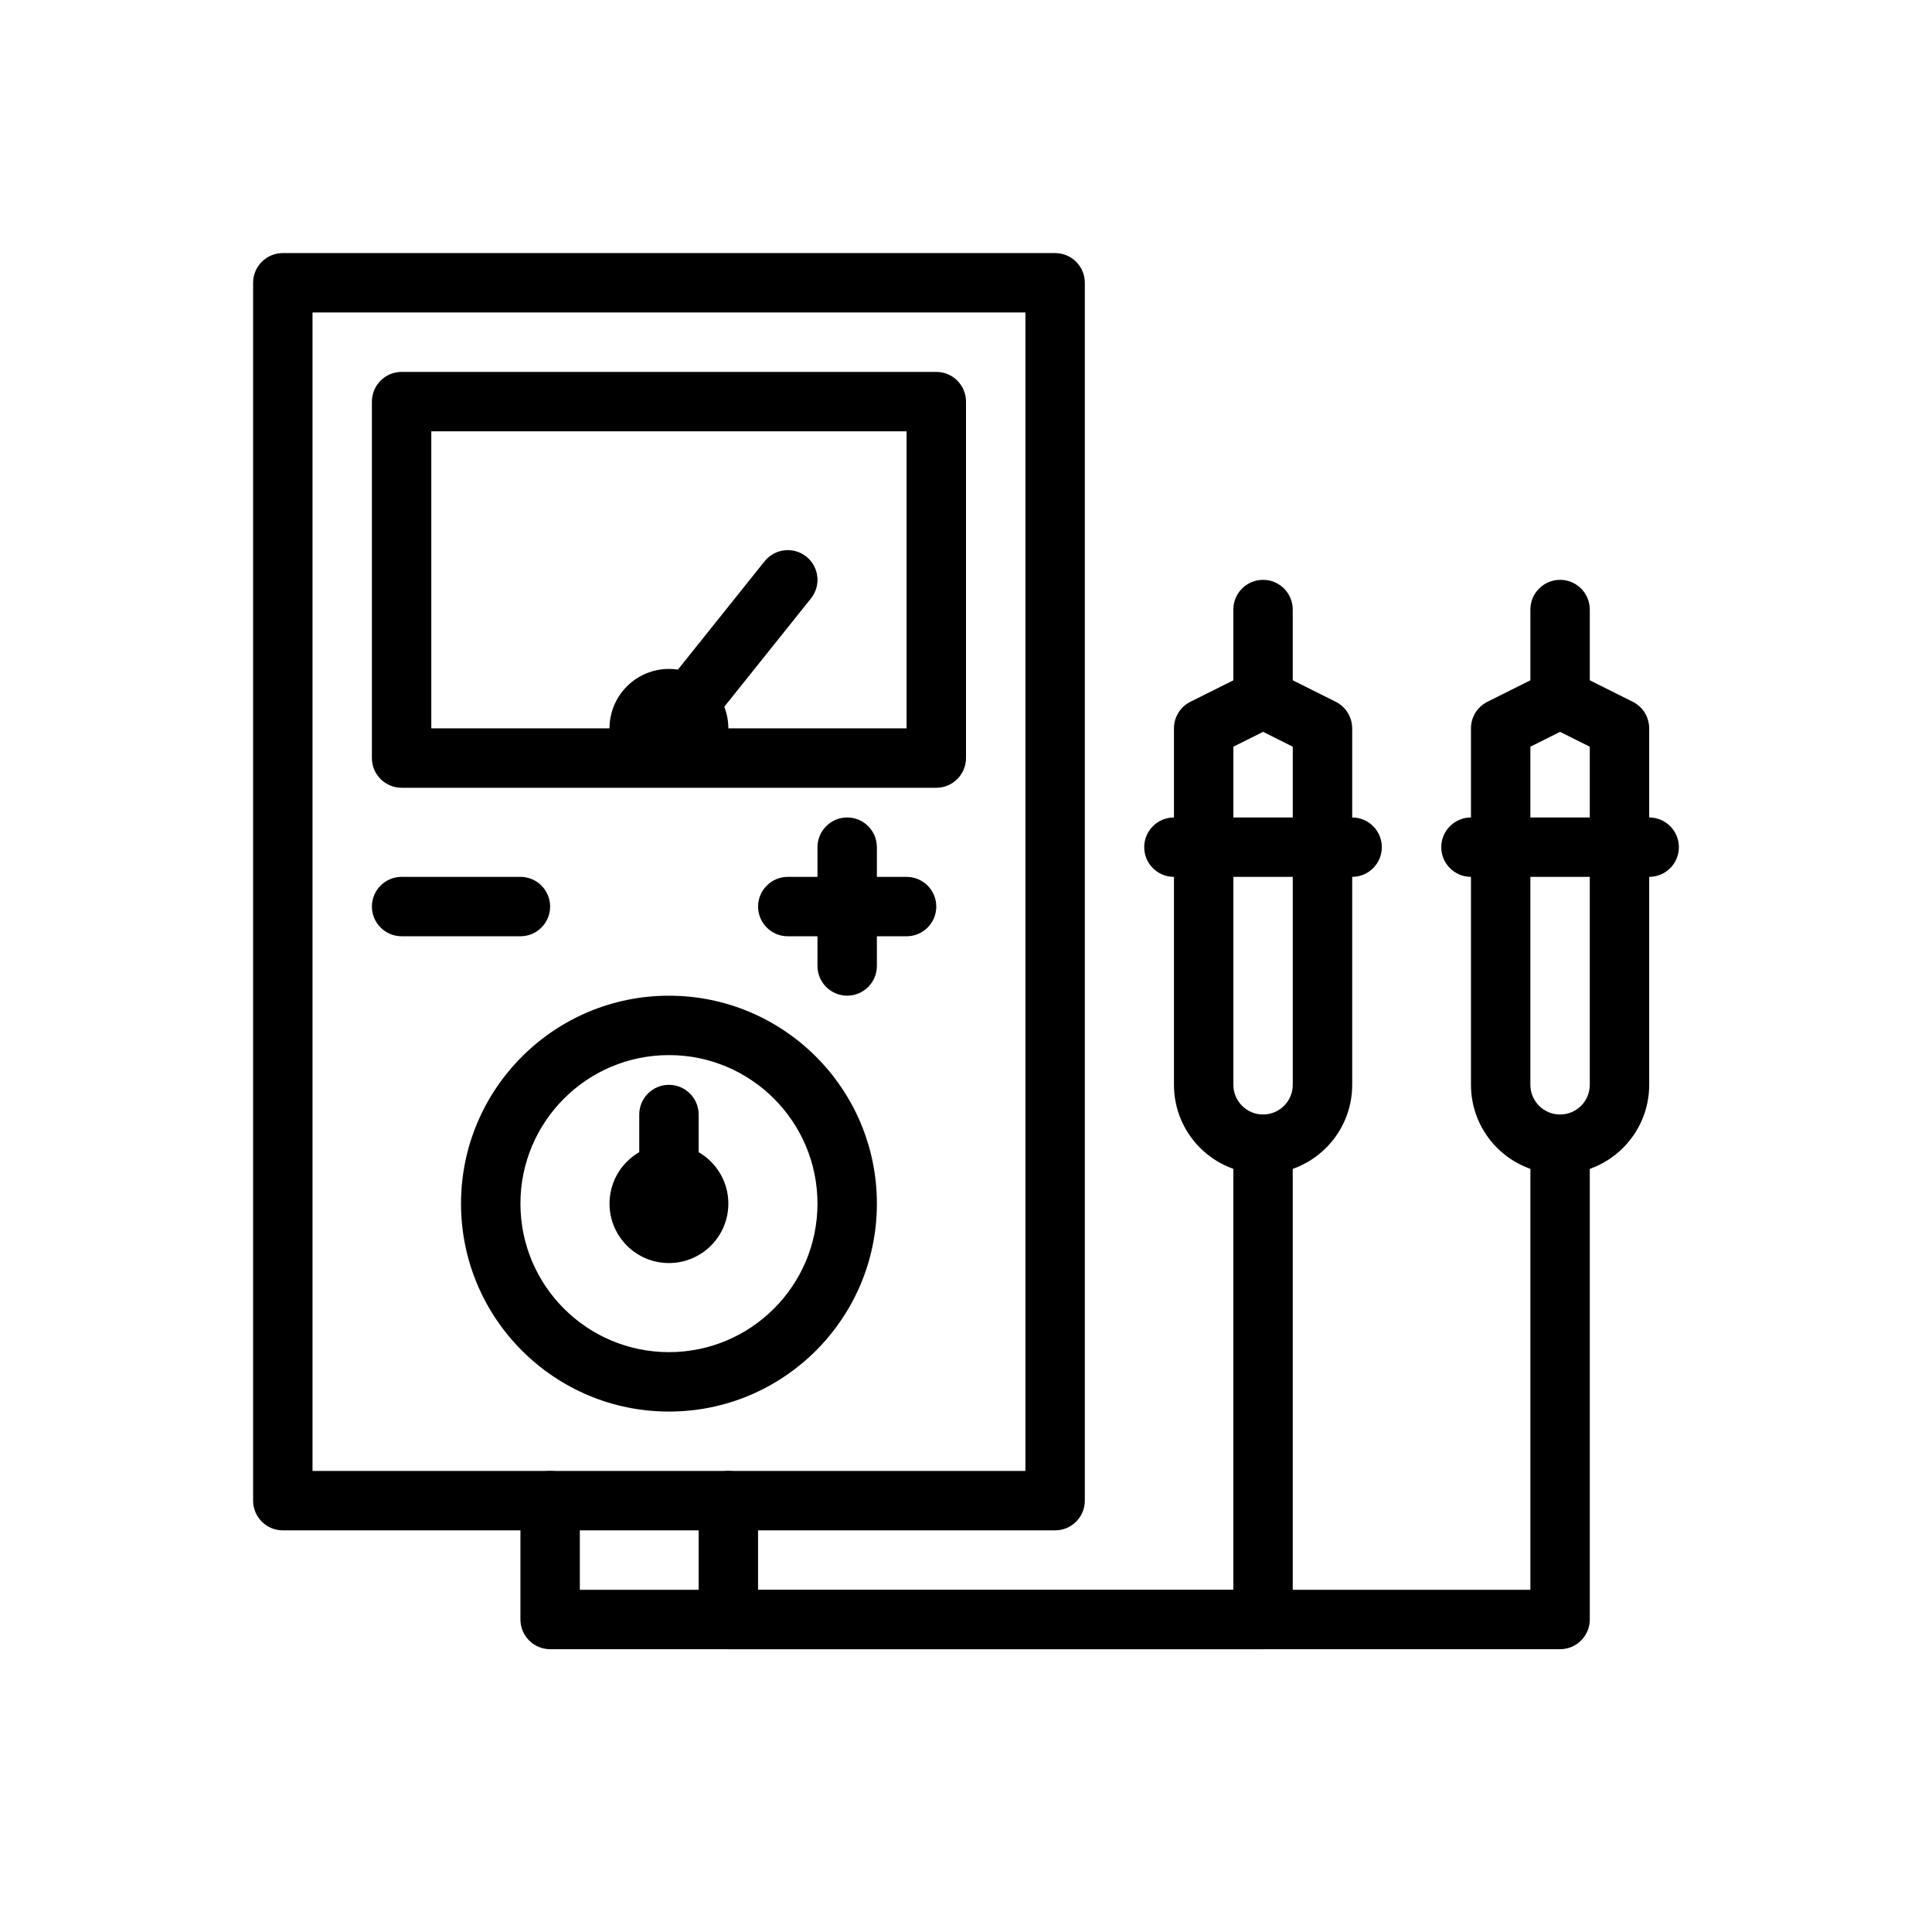 <?xml version="1.0" encoding="UTF-8"?>
<!-- Uploaded to: SVG Repo, www.svgrepo.com, Generator: SVG Repo Mixer Tools -->
<svg fill="#000000" width="800px" height="800px" version="1.1" viewBox="144 144 512 512" xmlns="http://www.w3.org/2000/svg">
 <g fill-rule="evenodd">
  <path d="m431.49 218.94c0-4.344-3.527-7.871-7.871-7.871h-204.67c-4.344 0-7.871 3.527-7.871 7.871v322.75c0 4.344 3.527 7.871 7.871 7.871h204.67c4.344 0 7.871-3.527 7.871-7.871zm-204.67 7.871v307.01h188.93v-307.01z"/>
  <path d="m400 250.43c0-4.344-3.527-7.871-7.871-7.871h-141.7c-4.344 0-7.871 3.527-7.871 7.871v94.465c0 4.344 3.527 7.871 7.871 7.871h141.7c4.344 0 7.871-3.527 7.871-7.871zm-141.7 7.871v78.719h125.95v-78.719z"/>
  <path d="m337.02 337.02c0-4.172-1.66-8.18-4.613-11.133s-6.957-4.613-11.133-4.613c-4.172 0-8.18 1.66-11.133 4.613s-4.613 6.957-4.613 11.133v7.871h31.488v-7.871z"/>
  <path d="m327.43 341.94 31.488-39.359c2.715-3.394 2.164-8.352-1.227-11.066-3.394-2.715-8.352-2.164-11.066 1.227l-31.488 39.359c-2.715 3.394-2.164 8.352 1.227 11.066 3.394 2.715 8.352 2.164 11.066-1.227z"/>
  <path d="m250.43 392.12h31.488c4.344 0 7.871-3.527 7.871-7.871s-3.527-7.871-7.871-7.871h-31.488c-4.344 0-7.871 3.527-7.871 7.871s3.527 7.871 7.871 7.871z"/>
  <path d="m360.64 376.38v-7.871c0-4.344 3.527-7.871 7.871-7.871s7.871 3.527 7.871 7.871v7.871h7.871c4.344 0 7.871 3.527 7.871 7.871s-3.527 7.871-7.871 7.871h-7.871v7.871c0 4.344-3.527 7.871-7.871 7.871s-7.871-3.527-7.871-7.871v-7.871h-7.871c-4.344 0-7.871-3.527-7.871-7.871s3.527-7.871 7.871-7.871z"/>
  <path d="m321.28 407.87c-30.41 0-55.105 24.695-55.105 55.105 0 30.41 24.695 55.105 55.105 55.105s55.105-24.695 55.105-55.105c0-30.41-24.695-55.105-55.105-55.105zm0 15.742c21.727 0 39.359 17.633 39.359 39.359 0 21.727-17.633 39.359-39.359 39.359-21.727 0-39.359-17.633-39.359-39.359 0-21.727 17.633-39.359 39.359-39.359z"/>
  <path d="m337.02 462.98c0 8.691-7.051 15.742-15.746 15.742-8.695 0-15.742-7.051-15.742-15.742 0-8.695 7.047-15.746 15.742-15.746 8.695 0 15.746 7.051 15.746 15.746"/>
  <path d="m329.15 462.98v-23.617c0-4.344-3.527-7.871-7.871-7.871s-7.871 3.527-7.871 7.871v23.617c0 4.344 3.527 7.871 7.871 7.871s7.871-3.527 7.871-7.871z"/>
  <path d="m549.57 565.31v-118.08c0-4.344 3.527-7.871 7.871-7.871s7.871 3.527 7.871 7.871v125.95c0 4.344-3.527 7.871-7.871 7.871h-220.42c-4.344 0-7.871-3.527-7.871-7.871v-31.488c0-4.344 3.527-7.871 7.871-7.871s7.871 3.527 7.871 7.871v23.617z"/>
  <path d="m470.85 565.31v-118.08c0-4.344 3.527-7.871 7.871-7.871s7.871 3.527 7.871 7.871v125.95c0 4.344-3.527 7.871-7.871 7.871h-188.93c-4.344 0-7.871-3.527-7.871-7.871v-31.488c0-4.344 3.527-7.871 7.871-7.871s7.871 3.527 7.871 7.871v23.617z"/>
  <path d="m581.05 337.02c0-2.984-1.684-5.707-4.352-7.039l-15.742-7.871c-2.211-1.109-4.824-1.109-7.039 0l-15.742 7.871c-2.668 1.332-4.352 4.055-4.352 7.039v94.465c0 13.043 10.57 23.617 23.617 23.617v-7.871 7.871c13.043 0 23.617-10.57 23.617-23.617v-94.465zm-15.742 4.863-7.871-3.938-7.871 3.938v89.598c0 4.344 3.527 7.871 7.871 7.871v7.871-7.871c4.344 0 7.871-3.527 7.871-7.871z"/>
  <path d="m502.34 337.02c0-2.984-1.684-5.707-4.352-7.039l-15.742-7.871c-2.211-1.109-4.824-1.109-7.039 0l-15.742 7.871c-2.668 1.332-4.352 4.055-4.352 7.039v94.465c0 13.043 10.57 23.617 23.617 23.617v-7.871 7.871c13.043 0 23.617-10.57 23.617-23.617v-94.465zm-15.742 4.863-7.871-3.938-7.871 3.938v89.598c0 4.344 3.527 7.871 7.871 7.871v7.871-7.871c4.344 0 7.871-3.527 7.871-7.871z"/>
  <path d="m565.31 329.15v-23.617c0-4.344-3.527-7.871-7.871-7.871s-7.871 3.527-7.871 7.871v23.617c0 4.344 3.527 7.871 7.871 7.871s7.871-3.527 7.871-7.871z"/>
  <path d="m486.59 329.15v-23.617c0-4.344-3.527-7.871-7.871-7.871s-7.871 3.527-7.871 7.871v23.617c0 4.344 3.527 7.871 7.871 7.871s7.871-3.527 7.871-7.871z"/>
  <path d="m533.82 376.38h47.23c4.344 0 7.871-3.527 7.871-7.871s-3.527-7.871-7.871-7.871h-47.23c-4.344 0-7.871 3.527-7.871 7.871s3.527 7.871 7.871 7.871z"/>
  <path d="m455.1 376.38h47.23c4.344 0 7.871-3.527 7.871-7.871s-3.527-7.871-7.871-7.871h-47.23c-4.344 0-7.871 3.527-7.871 7.871s3.527 7.871 7.871 7.871z"/>
 </g>
</svg>